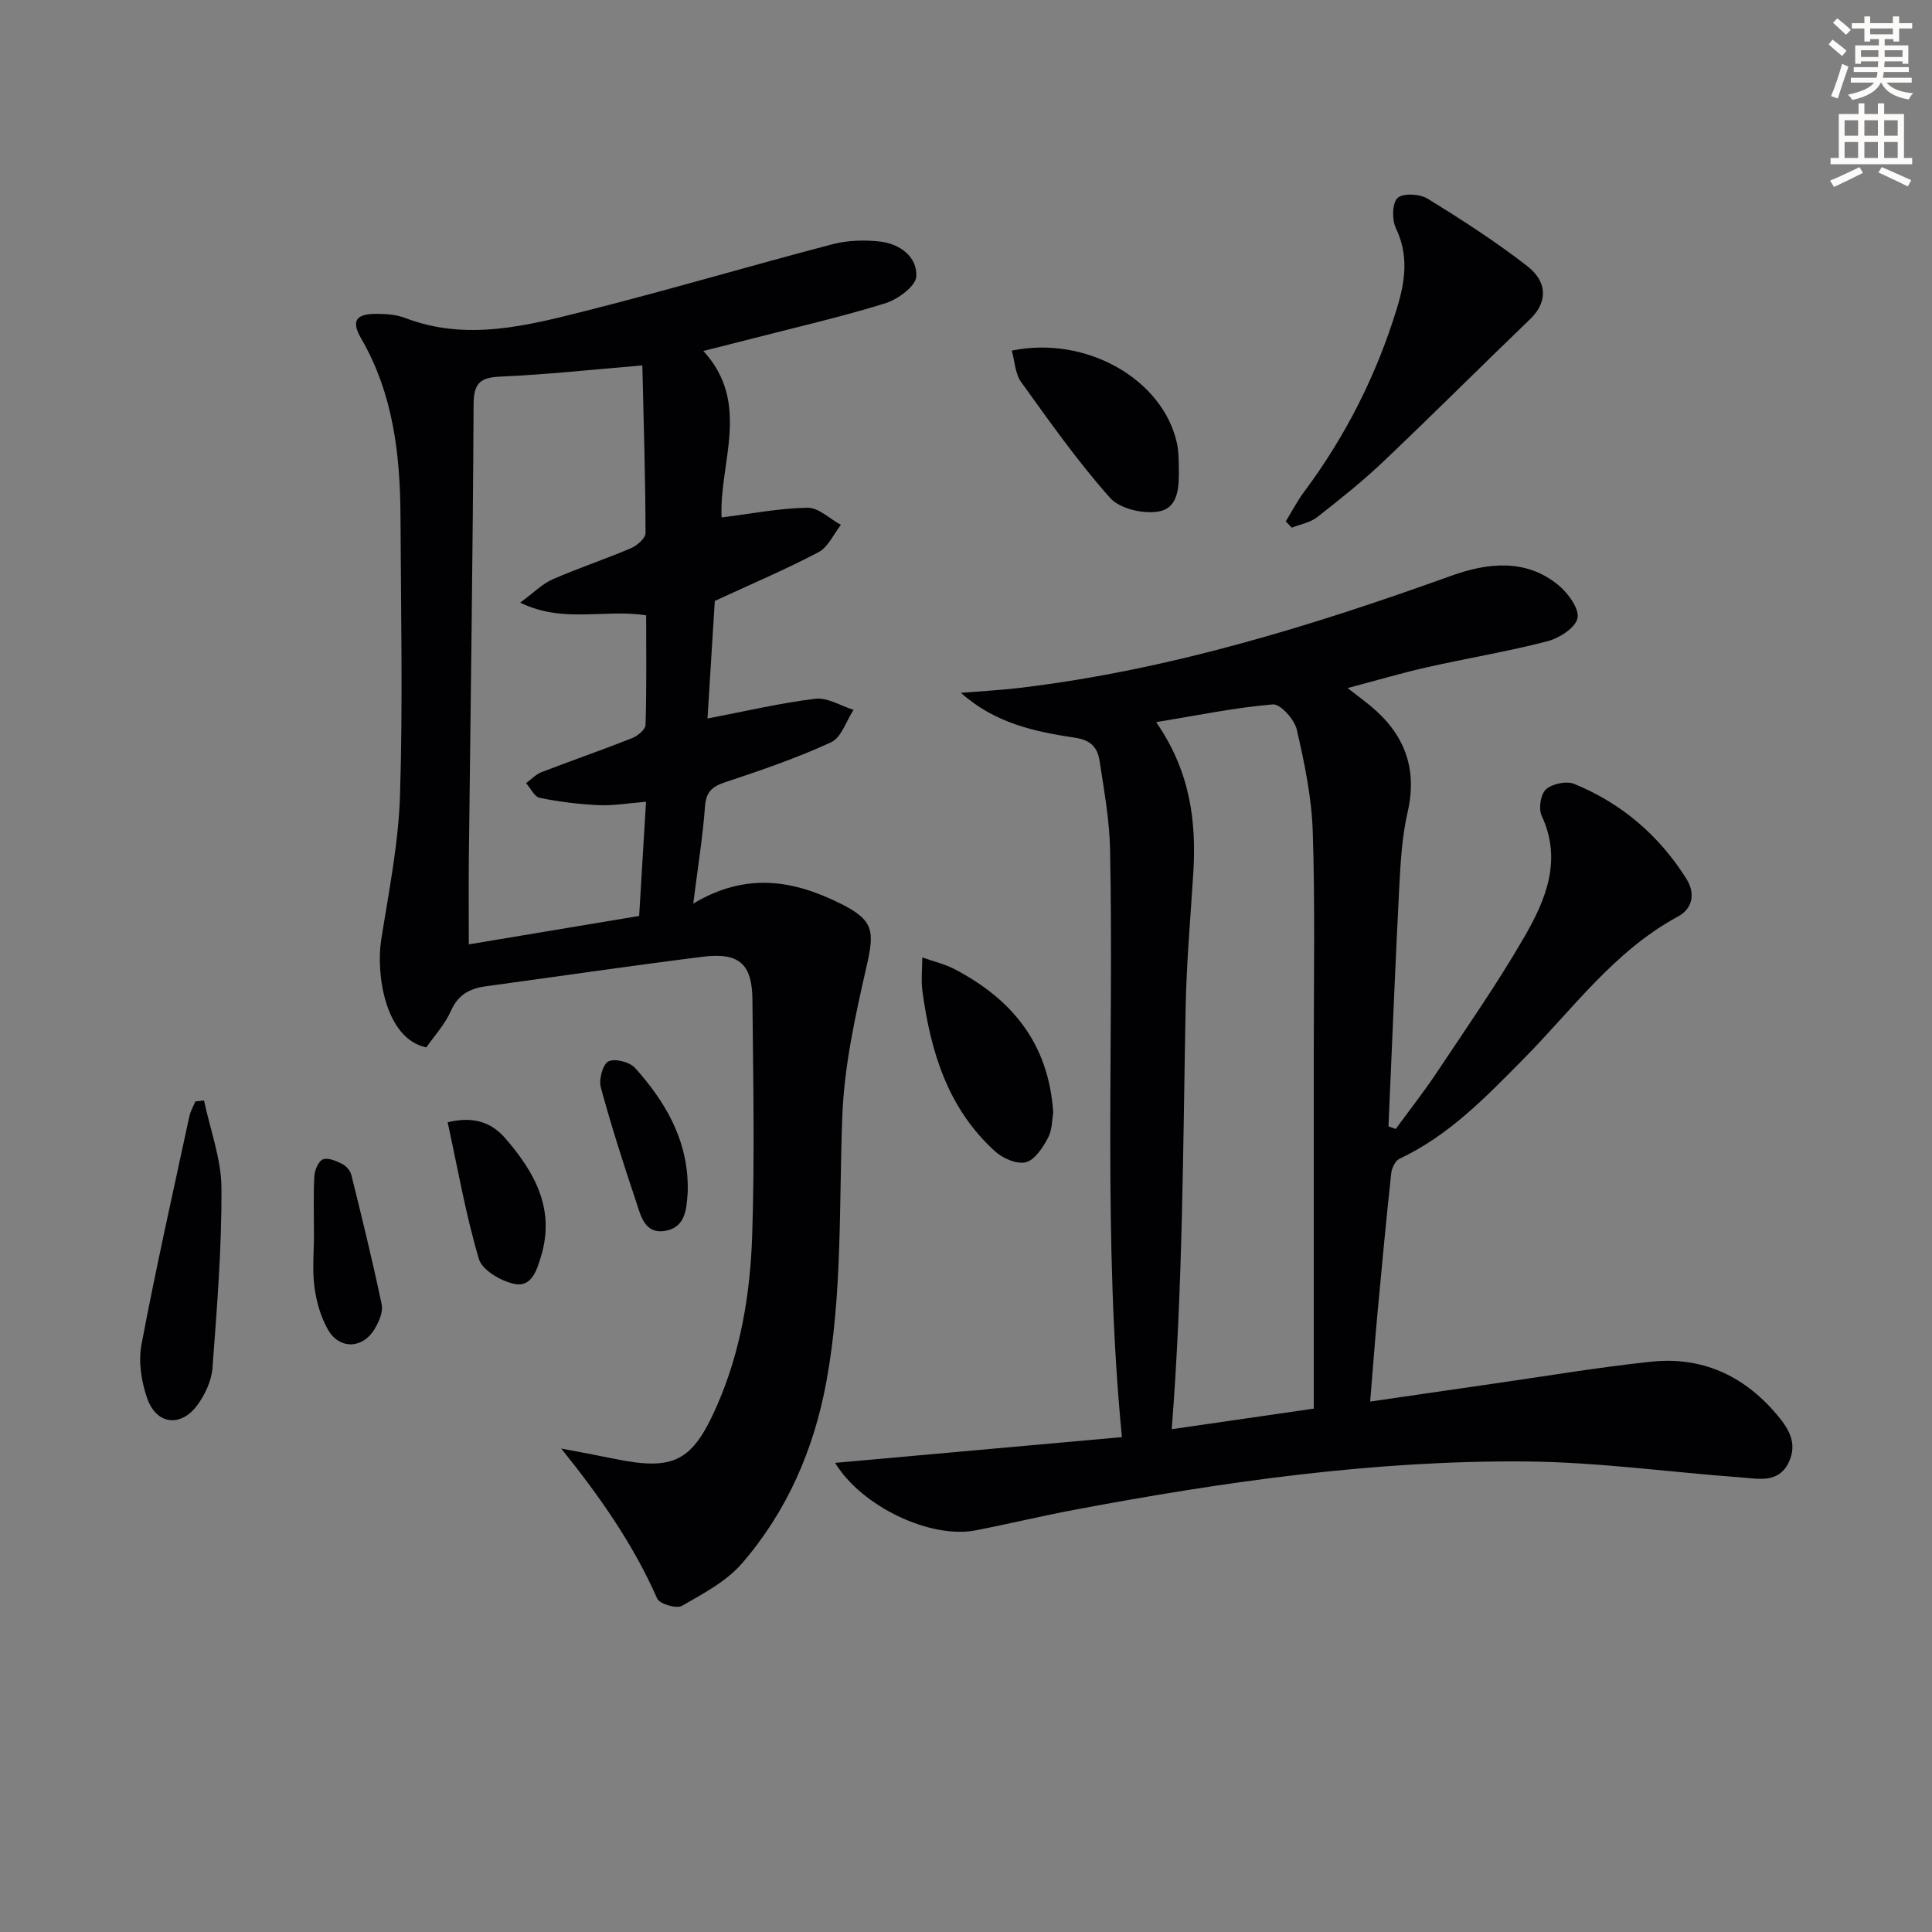 <svg enable-background="new 0 0 400 400" viewBox="0 0 400 400" xmlns="http://www.w3.org/2000/svg"><rect x="0" y="0" width="400" height="400" fill="#808080" stroke="none"/><path d="m378.6 9.2.8-1c.9.7 1.9 1.4 2.9 2.3l-.9 1.1c-1.1-.9-2-1.7-2.8-2.4zm.5 10.7c.9-2.1 1.6-4.3 2.3-6.7.4.2.8.4 1.3.6-.7 2.1-1.5 4.3-2.2 6.6zm.4-15.2.9-.9c1 .8 2 1.6 2.8 2.4l-1 1c-1-.9-1.9-1.8-2.7-2.5zm12.5-1.3h1.2v1.4h2.7v1.1h-2.7v2.7h-1.2v-.5h-1.8v1.3h4.9v3.8h-1.2v-.5h-3.7c0 .4-.1.9-.1 1.2h5.1v1h-5.2c0 .5-.1.9-.2 1.2h6v1h-5.2c1.1 1.3 2.9 2 5.5 2.2-.4.4-.7.8-.9 1.3-2.9-.5-4.8-1.6-5.7-3.5h-.1c-.8 1.7-2.7 2.9-5.9 3.6-.2-.4-.6-.8-.9-1.1 2.8-.6 4.6-1.4 5.4-2.5h-4.8v-1h5.3c.1-.3.2-.7.2-1.2h-4.9v-1h5c0-.4 0-.8.1-1.2h-3.6v.5h-1.2v-3.8h4.9v-1.3h-1.8v.5h-1.2v-2.7h-2.6v-1.1h2.6v-1.4h1.2v1.4h4.7v-1.4zm-6.7 8.4h3.6c0-.4 0-.9 0-1.4h-3.6zm1.9-4.7h4.7v-1.2h-4.7zm6.7 3.3h-3.7v1.4h3.7z" fill="#fcfbfa"/><path d="m384.7 21.4h1.3v2.2h2.8v-2.2h1.3v2.2h4.1v9.1h1.7v1.3h-16.9v-1.3h1.7v-9.1h4.1v-2.2zm.3 13.2.7 1.2c-1.8.9-3.8 1.9-6 2.9-.2-.4-.5-.8-.8-1.3 2.4-1 4.4-2 6.1-2.8zm-3.1-6.5h2.8v-3.2h-2.8zm0 4.6h2.8v-3.3h-2.8zm4.1-4.6h2.8v-3.2h-2.8zm0 4.6h2.8v-3.3h-2.8zm3.6 1.9c2.1.9 4.1 1.8 6.1 2.7l-.7 1.3c-2.2-1.1-4.2-2-6.1-2.9zm3.3-9.7h-2.8v3.2h2.8zm-2.8 7.8h2.8v-3.3h-2.8z" fill="#fcfbfa"/><g fill="#010103"><path d="m198.95 143.44c4.06-.33 8.14-.54 12.18-1.02 30.84-3.69 60.26-12.75 89.36-23.22 7.39-2.66 15.46-3.66 22.26 2.03 1.96 1.64 4.28 4.85 3.85 6.77-.44 2-3.79 4.14-6.24 4.77-8.17 2.12-16.53 3.49-24.78 5.35-5.25 1.18-10.42 2.71-16.57 4.34 2.13 1.65 3.41 2.6 4.64 3.61 7.06 5.79 9.89 12.9 7.78 22.09-1.14 4.98-1.45 10.19-1.72 15.32-.85 16.57-1.51 33.15-2.24 49.73.5.18 1 .35 1.5.53 2.85-3.9 5.85-7.7 8.52-11.72 6.17-9.28 12.57-18.44 18.13-28.08 4.42-7.66 7.87-15.86 3.55-25.09-.67-1.44-.19-4.45.91-5.43 1.32-1.16 4.24-1.78 5.85-1.12 9.81 4.01 17.58 10.68 23.23 19.66 1.86 2.96 1.33 6.14-1.74 7.79-13.26 7.16-21.87 19.28-32.13 29.64-7.74 7.82-15.34 15.73-25.53 20.51-.87.41-1.6 1.91-1.72 2.98-1.05 9.74-1.97 19.5-2.87 29.25-.53 5.75-.95 11.52-1.49 18.05 8.77-1.27 17.23-2.52 25.69-3.73 10.84-1.55 21.65-3.39 32.53-4.53 10.28-1.08 18.88 2.73 25.68 10.61 2.64 3.05 4.73 6.2 2.72 10.31-2.09 4.26-6.12 3.33-9.68 3.06-14.9-1.1-29.78-3.19-44.68-3.32-31.48-.26-62.57 4.19-93.46 10-6.85 1.29-13.63 2.93-20.47 4.26-9.33 1.82-23.59-4.88-29.11-13.97 19.93-1.79 39.58-3.55 59.38-5.33-3.97-40.81-1.64-81.23-2.45-121.6-.12-6.11-1.23-12.21-2.15-18.28-.41-2.68-1.57-4.39-5.09-4.92-8.29-1.24-16.61-2.99-23.64-9.3zm73.05 148.2c0-2.06 0-3.86 0-5.66 0-22.66.01-45.31 0-67.97-.01-15.29.29-30.59-.21-45.87-.23-7.07-1.71-14.16-3.3-21.08-.48-2.1-3.4-5.35-4.96-5.22-7.84.66-15.61 2.27-24.16 3.67 7.05 10.17 8.37 20.55 7.68 31.38-.59 9.28-1.4 18.56-1.58 27.85-.55 28.98-.58 57.97-2.88 87.16 9.38-1.35 19.17-2.77 29.41-4.26z"/><path d="m143.53 187.08c11.07-6.64 20.95-4.78 30.59.05 6.81 3.41 6.96 5.64 5.29 12.95-2.31 10.14-4.6 20.49-5.01 30.82-.72 18.45.05 36.95-3.32 55.23-2.59 14.02-8.15 26.77-17.44 37.53-3.25 3.76-8.05 6.29-12.47 8.82-1.12.64-4.62-.4-5.11-1.52-4.94-11.22-11.84-21.07-19.87-31.06 3.71.71 7.42 1.39 11.11 2.15 12.21 2.49 16.03.55 21.06-10.84 4.98-11.27 6.97-23.29 7.37-35.41.54-16.28.2-32.59.05-48.89-.07-7.38-2.8-9.77-10.32-8.82-14.98 1.88-29.91 4.07-44.87 6.11-3.29.45-5.73 1.7-7.22 5.07-1.24 2.81-3.45 5.19-5.1 7.58-8.54-1.76-10.45-15.25-9.35-22.24 1.56-9.96 3.59-19.96 3.9-29.99.6-19.14.18-38.32.1-57.48-.06-12.91-1.47-25.53-8.14-37.05-2.13-3.67-1.09-5.14 3.2-5.11 1.96.01 4.06.15 5.87.84 12.76 4.89 25.23 1.62 37.56-1.49 17.05-4.3 33.92-9.31 50.93-13.76 3.13-.82 6.63-.93 9.86-.56 4.1.47 7.73 3.14 7.51 7.23-.11 2.02-3.84 4.75-6.44 5.56-9.02 2.8-18.25 4.91-27.4 7.27-3.2.83-6.4 1.62-10.25 2.59 9.97 10.85 3.23 23.21 3.78 34.47 6.05-.75 11.9-1.91 17.78-2.01 2.29-.04 4.61 2.3 6.92 3.55-1.52 1.93-2.65 4.61-4.63 5.65-6.73 3.55-13.77 6.53-21.48 10.1-.46 7.44-.97 15.64-1.51 24.34 7.78-1.49 15-3.2 22.32-4.09 2.51-.3 5.27 1.47 7.92 2.3-1.52 2.3-2.52 5.73-4.65 6.71-7.06 3.25-14.47 5.8-21.87 8.25-2.76.91-4.02 1.99-4.24 5.06-.46 6.27-1.47 12.49-2.43 20.09zm-10.54-111.42c-10.53.87-19.94 1.9-29.38 2.31-4.28.19-5.53 1.41-5.56 5.81-.15 31.29-.63 62.59-.98 93.88-.06 5.77-.01 11.55-.01 17.86 12.13-2.02 23.55-3.93 35.27-5.88.47-7.88.92-15.43 1.42-23.64-3.58.28-6.69.83-9.76.7-4.1-.18-8.21-.7-12.24-1.51-1.1-.22-1.9-1.99-2.83-3.05 1.07-.78 2.04-1.83 3.24-2.29 6.19-2.39 12.47-4.56 18.65-7 1.17-.46 2.81-1.79 2.84-2.77.24-7.6.13-15.2.13-22.68-8.62-1.37-17.06 1.75-26.09-2.63 2.85-2.09 4.59-3.9 6.73-4.83 5.32-2.33 10.85-4.15 16.19-6.43 1.27-.54 3.04-2.07 3.04-3.14-.02-11.26-.37-22.53-.66-34.71z"/><path d="m266.2 107.95c1.26-2.05 2.37-4.2 3.8-6.12 8.63-11.58 15.03-24.27 19.24-38.07 1.68-5.52 2.46-10.9-.23-16.5-.84-1.75-.8-5.14.33-6.26 1.07-1.05 4.59-.87 6.2.12 7.06 4.33 14.05 8.85 20.59 13.91 4.46 3.45 4.18 7.67.66 11.05-10.18 9.79-20.16 19.78-30.4 29.5-4.32 4.1-9.01 7.84-13.71 11.51-1.43 1.12-3.47 1.46-5.23 2.16-.42-.42-.83-.86-1.25-1.3z"/><path d="m209.48 72.59c15.41-3.18 31.34 5.96 34.2 19.21.35 1.6.35 3.29.38 4.94.06 3.73.08 8.35-4.08 9.14-3.18.6-8.11-.52-10.13-2.78-6.7-7.52-12.54-15.81-18.44-24.01-1.24-1.72-1.31-4.29-1.93-6.5z"/><path d="m42.24 227.83c1.27 6.05 3.57 12.09 3.61 18.15.07 12.42-.93 24.85-1.86 37.25-.2 2.64-1.53 5.5-3.13 7.68-3.41 4.64-8.44 4.07-10.36-1.34-1.23-3.46-1.88-7.63-1.21-11.18 2.98-15.8 6.52-31.49 9.9-47.2.23-1.09.82-2.1 1.25-3.15.59-.07 1.19-.14 1.8-.21z"/><path d="m218.06 230.33c-.25 1.39-.18 3.57-1.07 5.23-1.08 2.01-2.73 4.59-4.6 5.07-1.85.48-4.79-.81-6.39-2.27-9.74-8.83-13.33-20.6-15.02-33.14-.31-2.29-.03-4.66-.03-6.99 2.26.81 4.66 1.35 6.76 2.46 11.74 6.17 19.4 15.27 20.35 29.64z"/><path d="m92.68 232.36c5.14-1.27 8.96-.11 11.9 3.27 6.07 6.99 10.39 14.62 7.46 24.39-.87 2.89-1.94 6.56-5.55 5.8-2.77-.58-6.65-2.84-7.34-5.16-2.71-9.14-4.35-18.59-6.47-28.3z"/><path d="m65 255.49c0-3.99-.14-7.99.08-11.97.07-1.25.85-3.12 1.78-3.48 1.07-.42 2.77.33 4.01.95.81.4 1.65 1.38 1.87 2.25 2.21 8.93 4.41 17.86 6.29 26.86.32 1.55-.6 3.6-1.5 5.1-2.43 4.08-7.27 4.23-9.63.09-1.51-2.64-2.4-5.82-2.8-8.85-.46-3.58-.1-7.29-.1-10.95z"/><path d="m142.38 244.98c0 .67.04 1.33-.01 2-.24 3.39-.45 7.12-4.62 7.85-4.28.75-5.07-3.12-6.03-5.98-2.63-7.85-5.17-15.75-7.33-23.73-.44-1.63.4-4.78 1.58-5.37 1.34-.67 4.42.13 5.53 1.37 6.06 6.78 10.62 14.39 10.88 23.86z"/></g></svg>